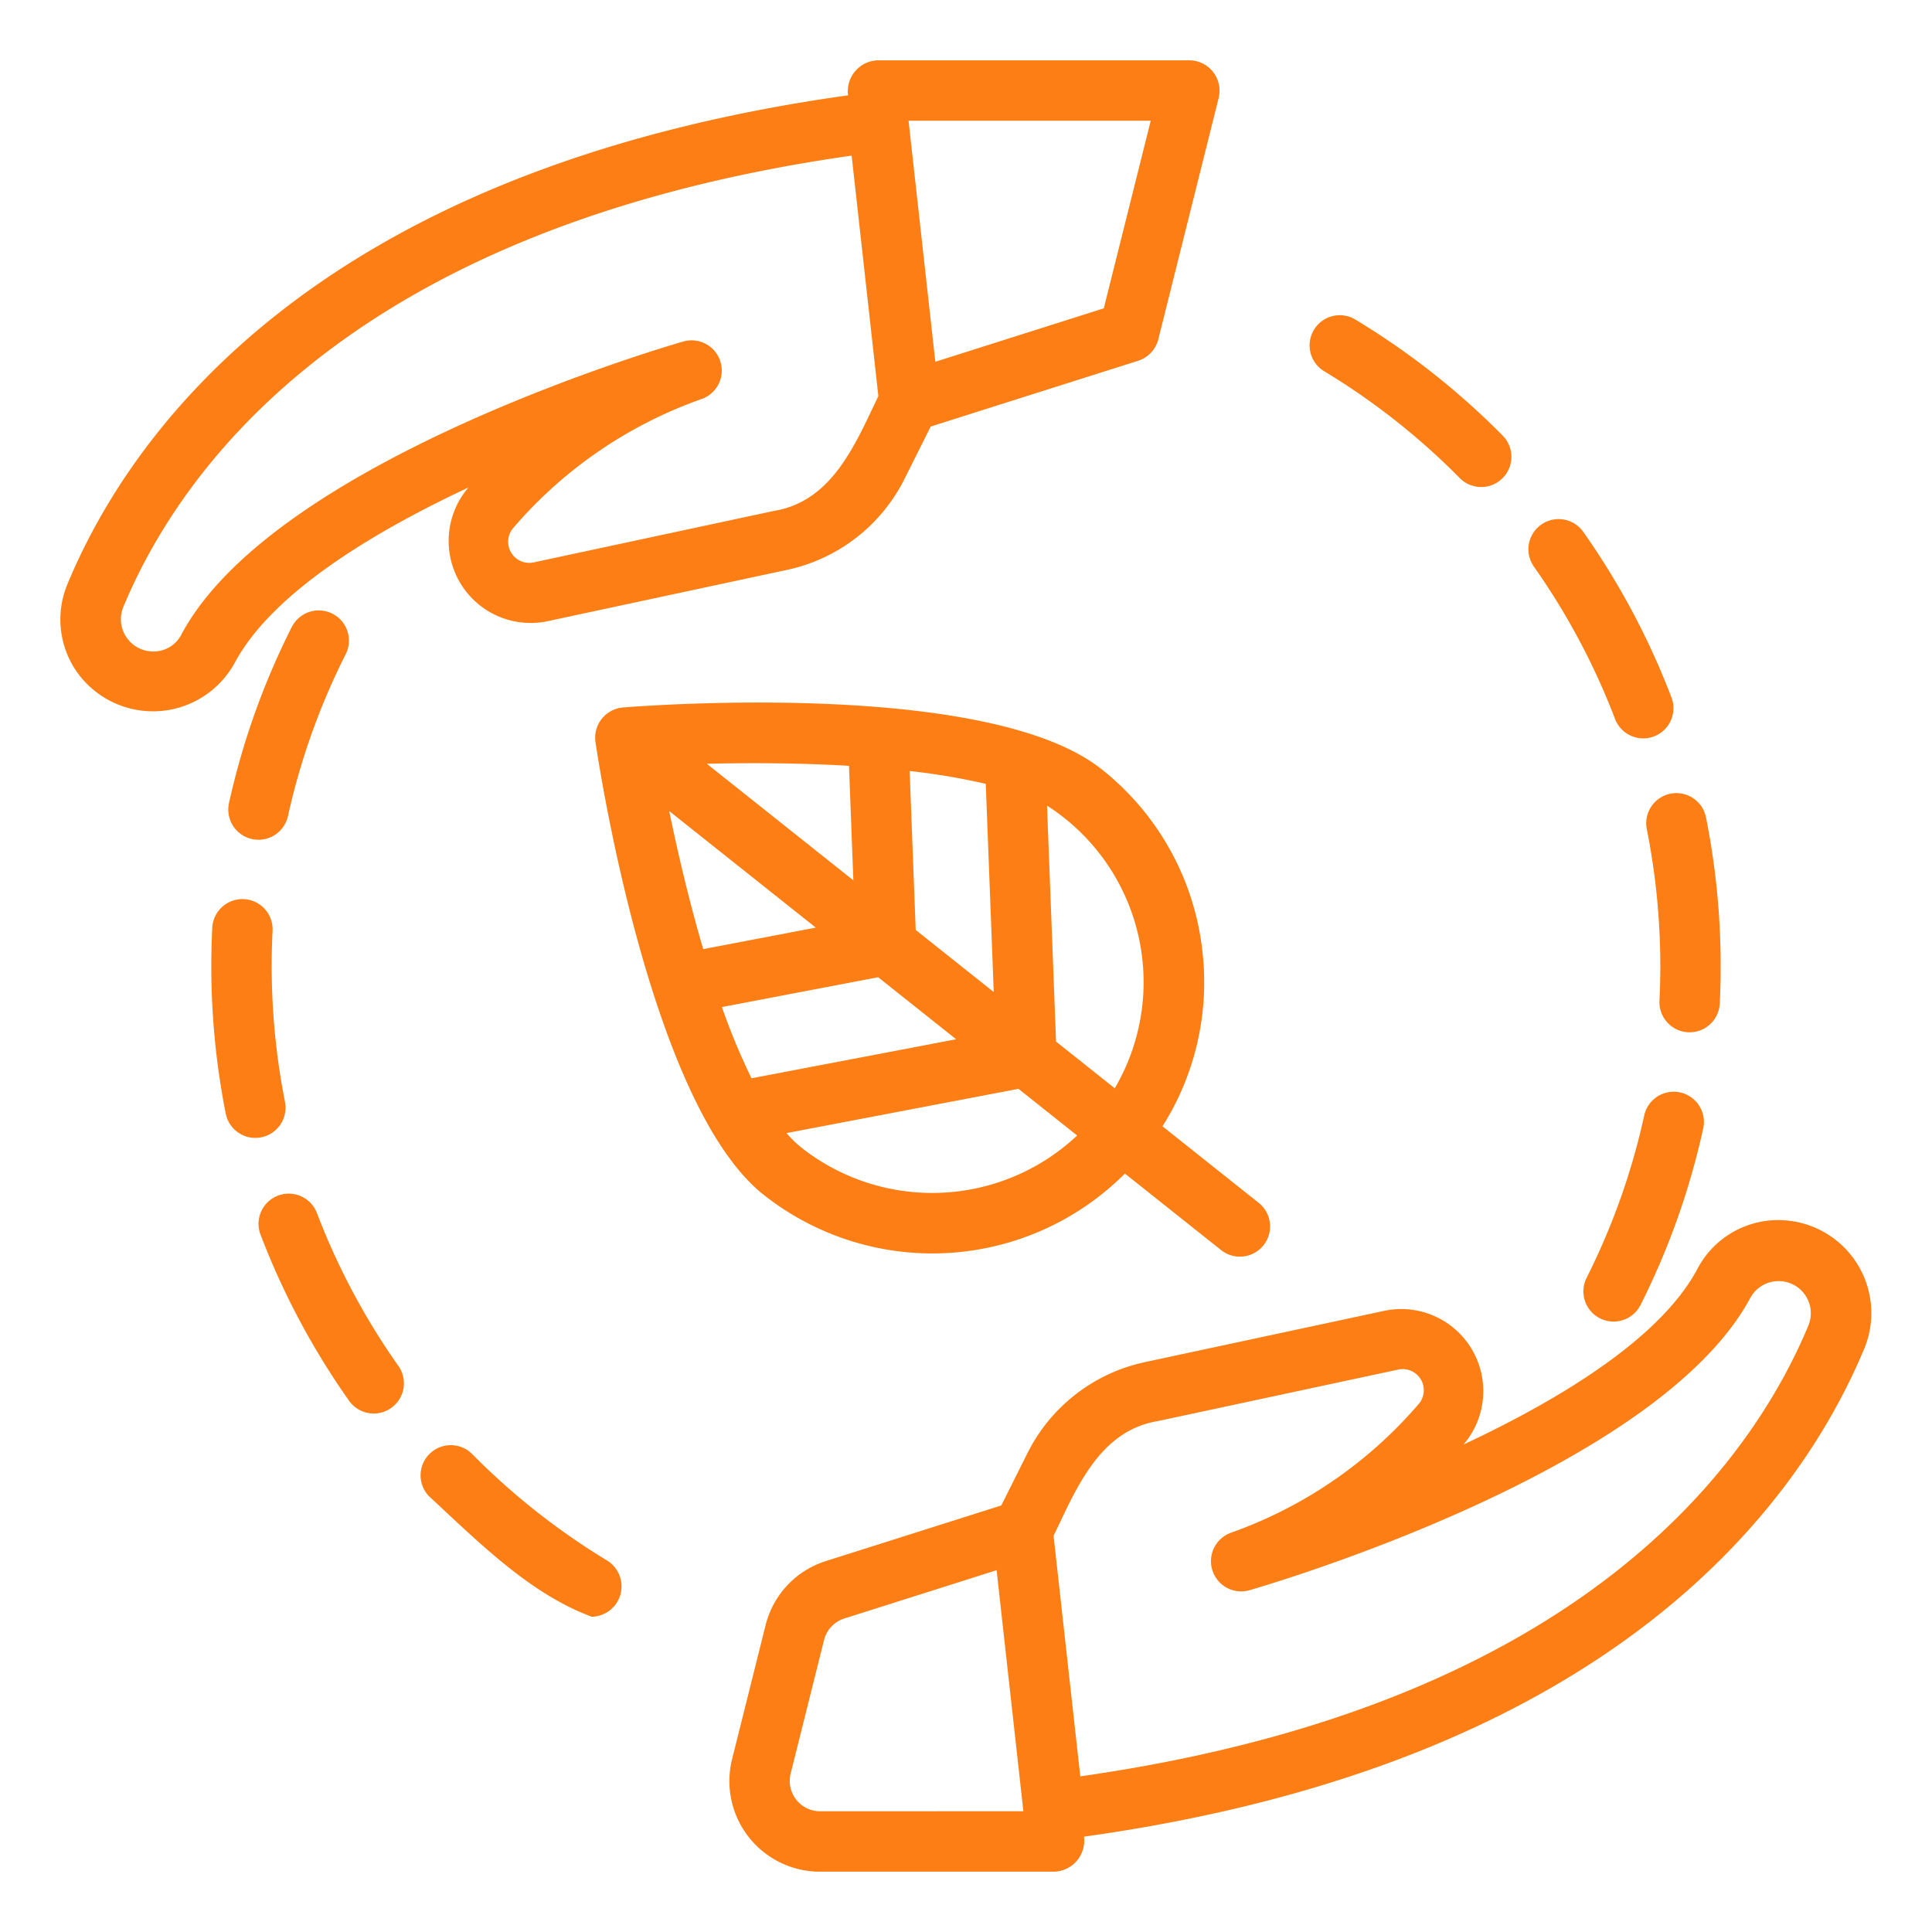 <svg height="300" viewBox="0 0 64 64" width="300" xmlns="http://www.w3.org/2000/svg" version="1.1" xmlns:xlink="http://www.w3.org/1999/xlink" xmlns:svgjs="http://svgjs.dev/svgjs"><g width="100%" height="100%" transform="matrix(1,0,0,1,0,0)"><g id="save_nature" data-name="save nature"><path d="m50.807 18.762a22.997 22.997 0 0 1 2.689 5.042 1 1 0 1 0 1.868-.714 24.987 24.987 0 0 0 -2.923-5.481 1 1 0 0 0 -1.634 1.153z" fill="#fd7e14" fill-opacity="1" data-original-color="#000000ff" stroke="none" stroke-opacity="1"/><path d="m43.527 10.925a.999.999 0 0 0 .339 1.373 23.085 23.085 0 0 1 4.49 3.538 1 1 0 1 0 1.423-1.406 25.1 25.1 0 0 0 -4.879-3.843.997.997 0 0 0 -1.373.339z" fill="#fd7e14" fill-opacity="1" data-original-color="#000000ff" stroke="none" stroke-opacity="1"/><path d="m54.467 36.951a22.797 22.797 0 0 1 -1.911 5.384 1 1 0 0 0 1.786.9 24.831 24.831 0 0 0 2.079-5.856 1 1 0 0 0 -1.954-.428z" fill="#fd7e14" fill-opacity="1" data-original-color="#000000ff" stroke="none" stroke-opacity="1"/><path d="m54.553 27.466a23.246 23.246 0 0 1 .418 5.702 1 1 0 0 0 1.997.1 25.206 25.206 0 0 0 -.455-6.194 1 1 0 0 0 -1.961.393z" fill="#fd7e14" fill-opacity="1" data-original-color="#000000ff" stroke="none" stroke-opacity="1"/><path d="m9.444 36.518a23.209 23.209 0 0 1 -.414-5.703 1 1 0 0 0 -1.997-.102 25.173 25.173 0 0 0 .449 6.196 1 1 0 0 0 1.961-.391z" fill="#fd7e14" fill-opacity="1" data-original-color="#000000ff" stroke="none" stroke-opacity="1"/><path d="m10.499 40.185a1 1 0 0 0 -1.869.712 24.969 24.969 0 0 0 2.92 5.485 1.0 1 0 1 0 1.635-1.151 22.981 22.981 0 0 1 -2.686-5.046z" fill="#fd7e14" fill-opacity="1" data-original-color="#000000ff" stroke="none" stroke-opacity="1"/><path d="m9.677 20.749a24.809 24.809 0 0 0 -2.091 5.853 1 1 0 0 0 1.953.432 22.832 22.832 0 0 1 1.922-5.381 1 1 0 0 0 -1.784-.903z" fill="#fd7e14" fill-opacity="1" data-original-color="#000000ff" stroke="none" stroke-opacity="1"/><path d="m20.121 51.701a23.16 23.16 0 0 1 -4.488-3.542 1 1 0 0 0 -1.423 1.405c1.615 1.49 3.324 3.228 5.392 3.992a1.006 1.006 0 0 0 .519-1.856z" fill="#fd7e14" fill-opacity="1" data-original-color="#000000ff" stroke="none" stroke-opacity="1"/><path d="m58.846 40.418a3.017 3.017 0 0 0 -2.628 1.637c-1.229 2.283-4.515 4.288-7.737 5.797a2.718 2.718 0 0 0 -2.595-4.435l-7.948 1.703a5.675 5.675 0 0 0 -3.906 3.026l-.862 1.724-5.807 1.841a2.982 2.982 0 0 0 -2.003 2.132l-1.108 4.431a3 3 0 0 0 2.91 3.728h7.745a1.024 1.024 0 0 0 1-1.16c17.646-2.463 23.777-11.169 25.862-16.198a3.081 3.081 0 0 0 -2.921-4.226zm-31.686 19.583a1.006 1.006 0 0 1 -.97-1.243l1.108-4.431a1.006 1.006 0 0 1 .667-.711l5.049-1.601.887 7.985zm32.759-16.124c-1.914 4.618-7.586 12.615-24.133 14.967l-.885-7.967c.754-1.565 1.515-3.482 3.455-3.802l7.948-1.703a.7.7 0 0 1 .682 1.149 14.631 14.631 0 0 1 -6.212 4.254 1.001 1.001 0 0 0 .592 1.91c.551-.158 13.52-3.937 16.612-9.684a1.067 1.067 0 0 1 1.941.875z" fill="#fd7e14" fill-opacity="1" data-original-color="#000000ff" stroke="none" stroke-opacity="1"/><path d="m7.782 21.945c1.229-2.283 4.515-4.288 7.737-5.797a2.717 2.717 0 0 0 2.595 4.435l7.948-1.703a5.675 5.675 0 0 0 3.906-3.026l.862-1.724 6.872-2.179a1.0 1 0 0 0 .668-.71l2.001-8a1.007 1.007 0 0 0 -.97-1.243h-10.307a1.024 1.024 0 0 0 -1 1.16c-17.646 2.463-23.777 11.169-25.862 16.198a3.038 3.038 0 0 0 .283 2.856 3.086 3.086 0 0 0 5.267-.267zm30.338-17.947-1.555 6.216-5.581 1.77-.887-7.985zm-33.045 17.583a1.069 1.069 0 0 1 -.996-1.459c1.914-4.618 7.586-12.615 24.133-14.967l.885 7.967c-.753 1.563-1.516 3.483-3.455 3.802l-7.948 1.703a.7.7 0 0 1 -.682-1.149 14.631 14.631 0 0 1 6.212-4.254 1.0 1 0 0 0 -.592-1.91c-.551.158-13.52 3.938-16.612 9.684a1.037 1.037 0 0 1 -.946.584z" fill="#fd7e14" fill-opacity="1" data-original-color="#000000ff" stroke="none" stroke-opacity="1"/><path d="m39.831 31.507a8.941 8.941 0 0 0 -3.339-6.025c-3.661-2.912-14.618-2.143-15.855-2.046a1.006 1.006 0 0 0 -.911 1.145c.184 1.228 1.9 12.077 5.56 14.989a9.011 9.011 0 0 0 11.978-.694l3.176 2.526a1 1 0 1 0 1.245-1.565l-3.176-2.526a8.927 8.927 0 0 0 1.322-5.802zm-15.917 1.853 5.176-.988 2.584 2.055-6.779 1.293a21.479 21.479 0 0 1 -.981-2.361zm-1.745-6.493 4.856 3.862-3.73.712c-.464-1.578-.843-3.193-1.126-4.574zm8.165 3.939-.201-5.265a21.466 21.466 0 0 1 2.522.425l.264 6.896zm-2.21-5.437.145 3.794-4.855-3.862c1.409-.035 3.068-.029 4.71.068zm-1.593 12.634a3.802 3.802 0 0 1 -.477-.468l7.684-1.466 1.944 1.546a7.005 7.005 0 0 1 -9.151.388zm8.452-3.5-.299-7.816a6.945 6.945 0 0 1 2.244 9.364z" fill="#fd7e14" fill-opacity="1" data-original-color="#000000ff" stroke="none" stroke-opacity="1"/></g></g></svg>